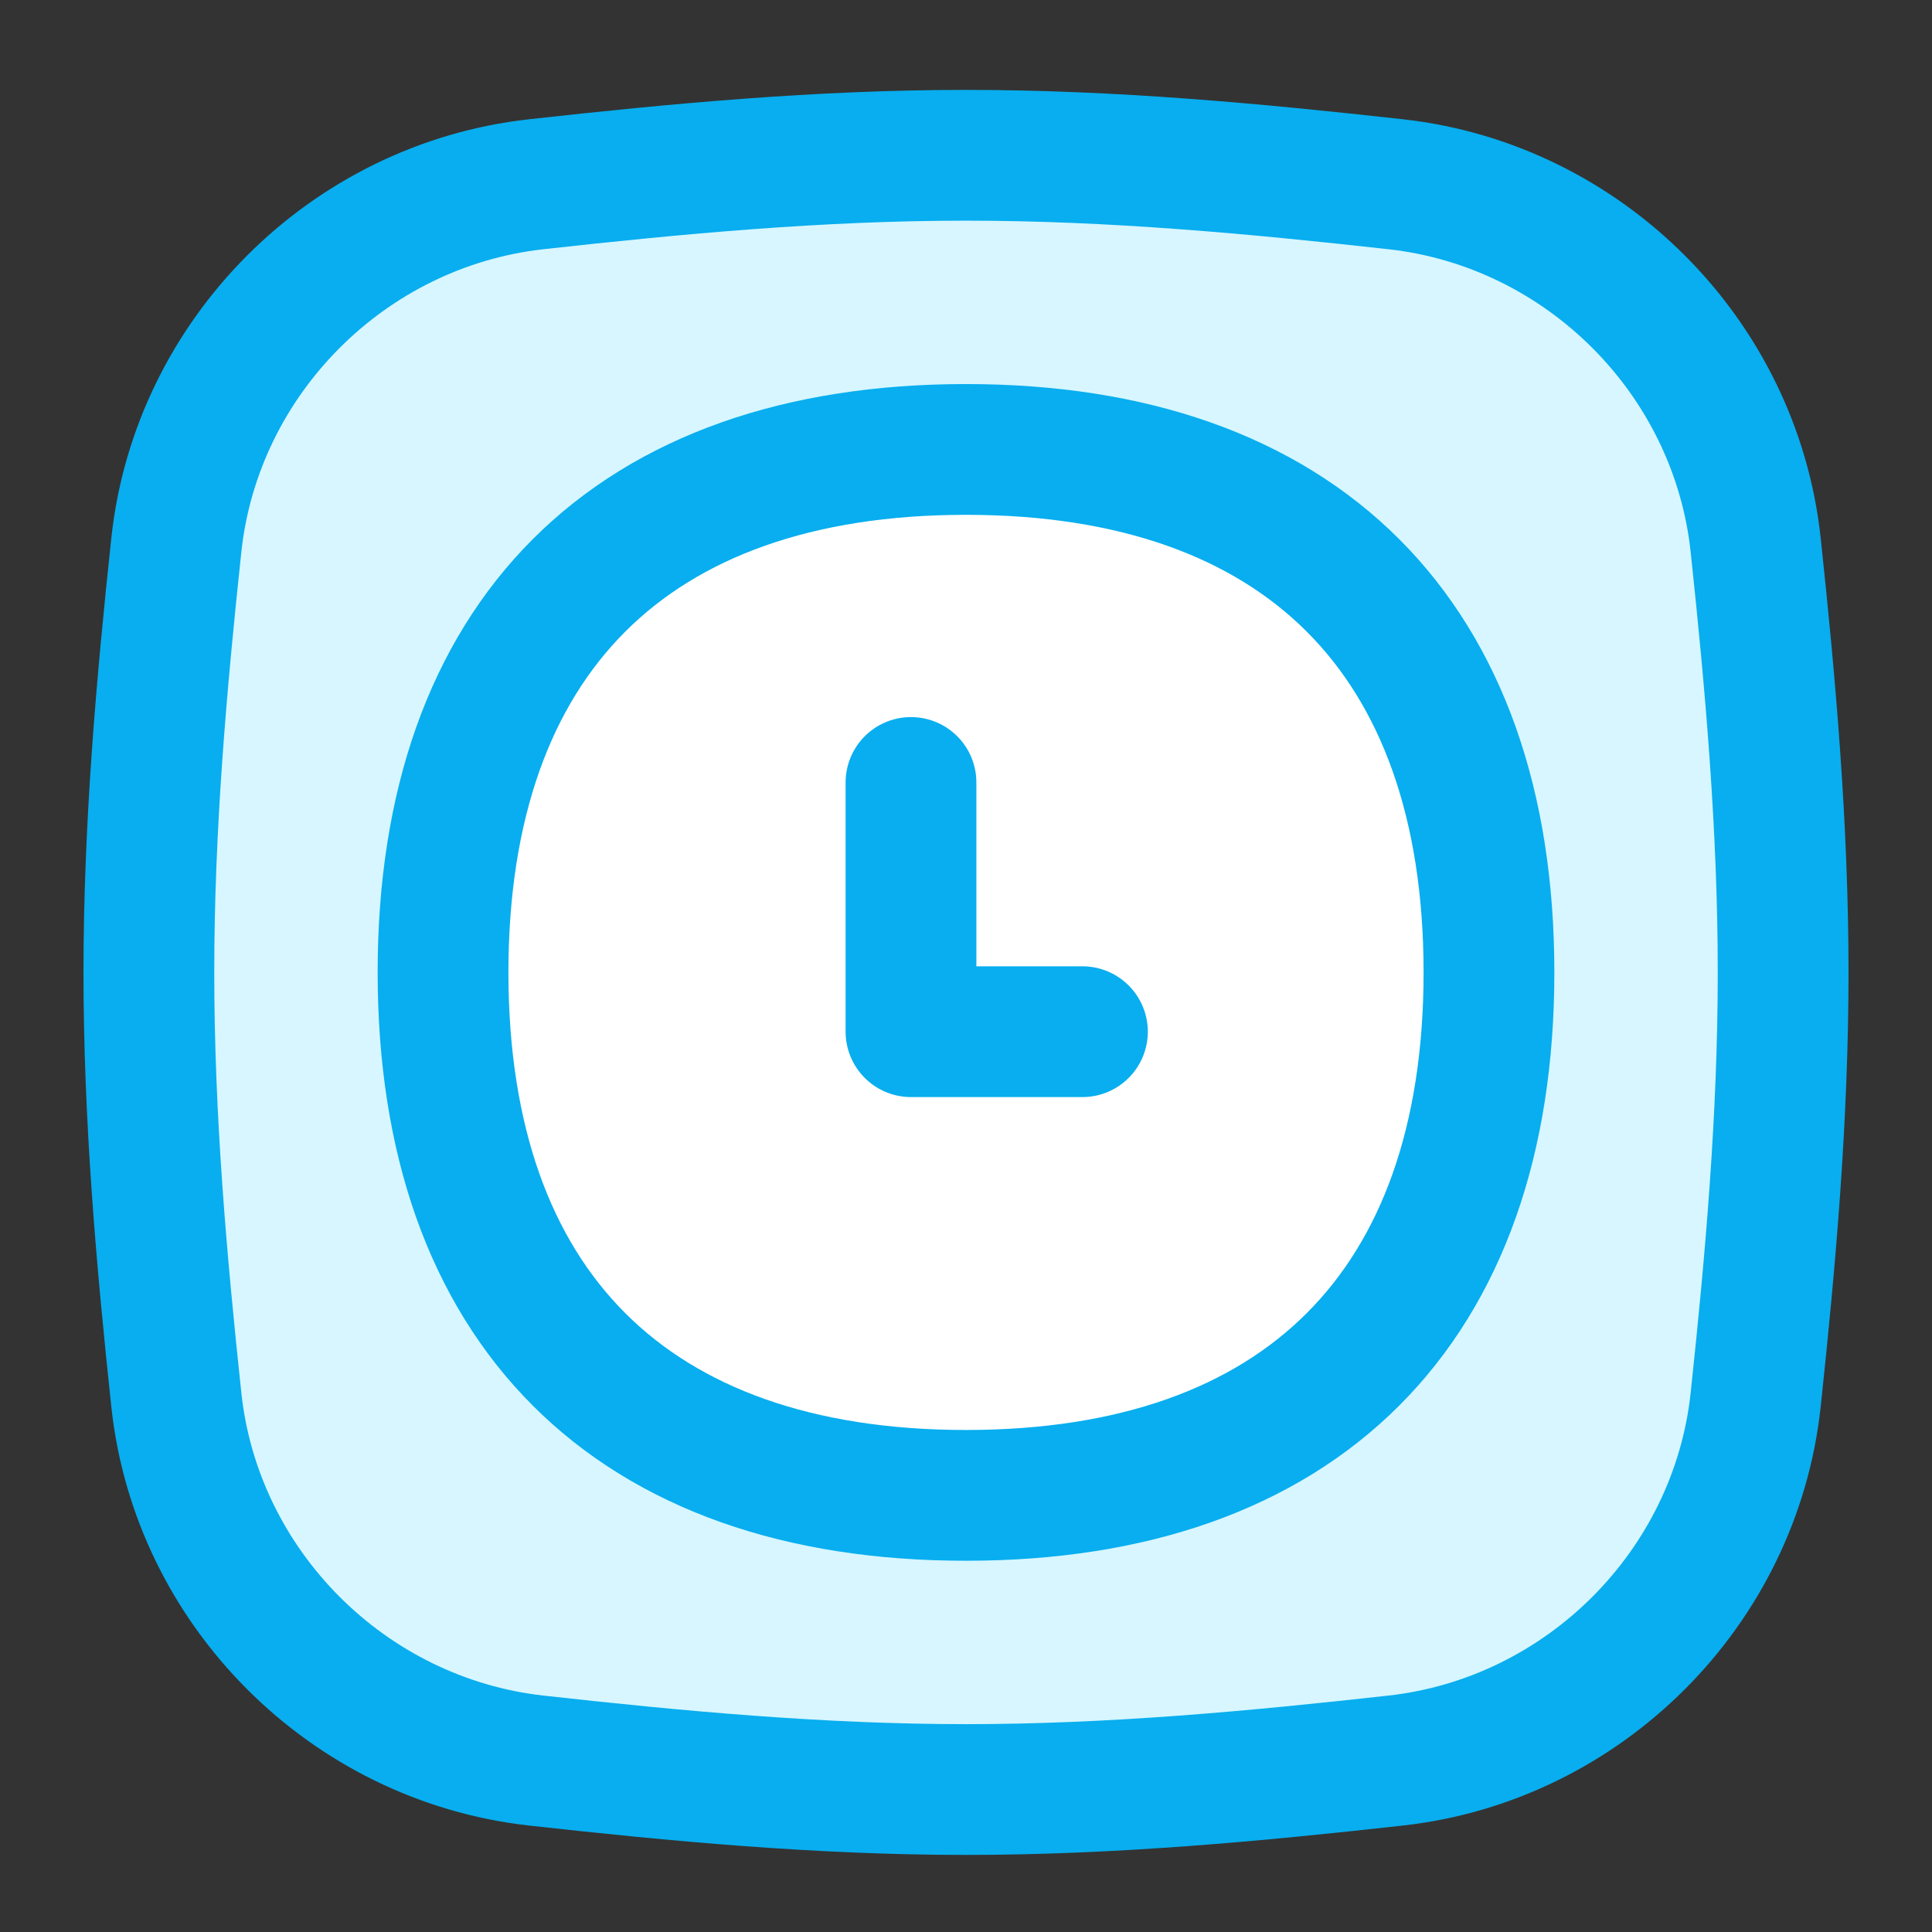 <svg width="19" height="19" viewBox="0 0 19 19" fill="none" xmlns="http://www.w3.org/2000/svg">
<rect x="0" y="0" width="19" height="19" fill="#333333" stroke="none"/>
<g clip-path="url(#clip0_1713_609)">
<path d="M1.734 13.765C1.932 15.618 3.422 17.107 5.273 17.314C6.649 17.467 8.06 17.599 9.5 17.599C10.94 17.599 12.351 17.467 13.726 17.314C15.578 17.107 17.068 15.618 17.266 13.765C17.412 12.398 17.536 10.994 17.536 9.563C17.536 8.132 17.412 6.728 17.266 5.361C17.068 3.508 15.578 2.018 13.726 1.812C12.351 1.659 10.94 1.527 9.5 1.527C8.06 1.527 6.649 1.659 5.273 1.812C3.422 2.018 1.932 3.508 1.734 5.361C1.588 6.728 1.464 8.132 1.464 9.563C1.464 10.994 1.588 12.398 1.734 13.765Z" fill="#D7F6FF"/>
<path d="M1.734 13.765C1.932 15.618 3.422 17.107 5.273 17.314C6.649 17.467 8.06 17.599 9.5 17.599C10.94 17.599 12.351 17.467 13.726 17.314C15.578 17.107 17.068 15.618 17.266 13.765C17.412 12.398 17.536 10.994 17.536 9.563C17.536 8.132 17.412 6.728 17.266 5.361C17.068 3.508 15.578 2.018 13.726 1.812C12.351 1.659 10.94 1.527 9.5 1.527C8.06 1.527 6.649 1.659 5.273 1.812C3.422 2.018 1.932 3.508 1.734 5.361C1.588 6.728 1.464 8.132 1.464 9.563C1.464 10.994 1.588 12.398 1.734 13.765Z" stroke="#08AEEF" stroke-width="1.286" stroke-linecap="round" stroke-linejoin="round"/>
<path d="M9.5 14.706C12.791 14.706 14.643 12.854 14.643 9.563C14.643 6.271 12.791 4.42 9.5 4.42C6.209 4.42 4.357 6.271 4.357 9.563C4.357 12.854 6.209 14.706 9.5 14.706Z" fill="white"/>
<path d="M9.5 14.706C12.791 14.706 14.643 12.854 14.643 9.563C14.643 6.271 12.791 4.42 9.5 4.42C6.209 4.42 4.357 6.271 4.357 9.563C4.357 12.854 6.209 14.706 9.5 14.706Z" stroke="#08AEEF" stroke-width="1.286" stroke-linecap="round" stroke-linejoin="round"/>
<path d="M8.959 7.695V10.146H10.645" stroke="#08AEEF" stroke-width="1.286" stroke-linecap="round" stroke-linejoin="round"/>
</g>
<defs>
<clipPath id="clip0_1713_609">
<rect width="18" height="18" fill="white" transform="translate(0.5 0.563)"/>
</clipPath>
</defs>
</svg>
